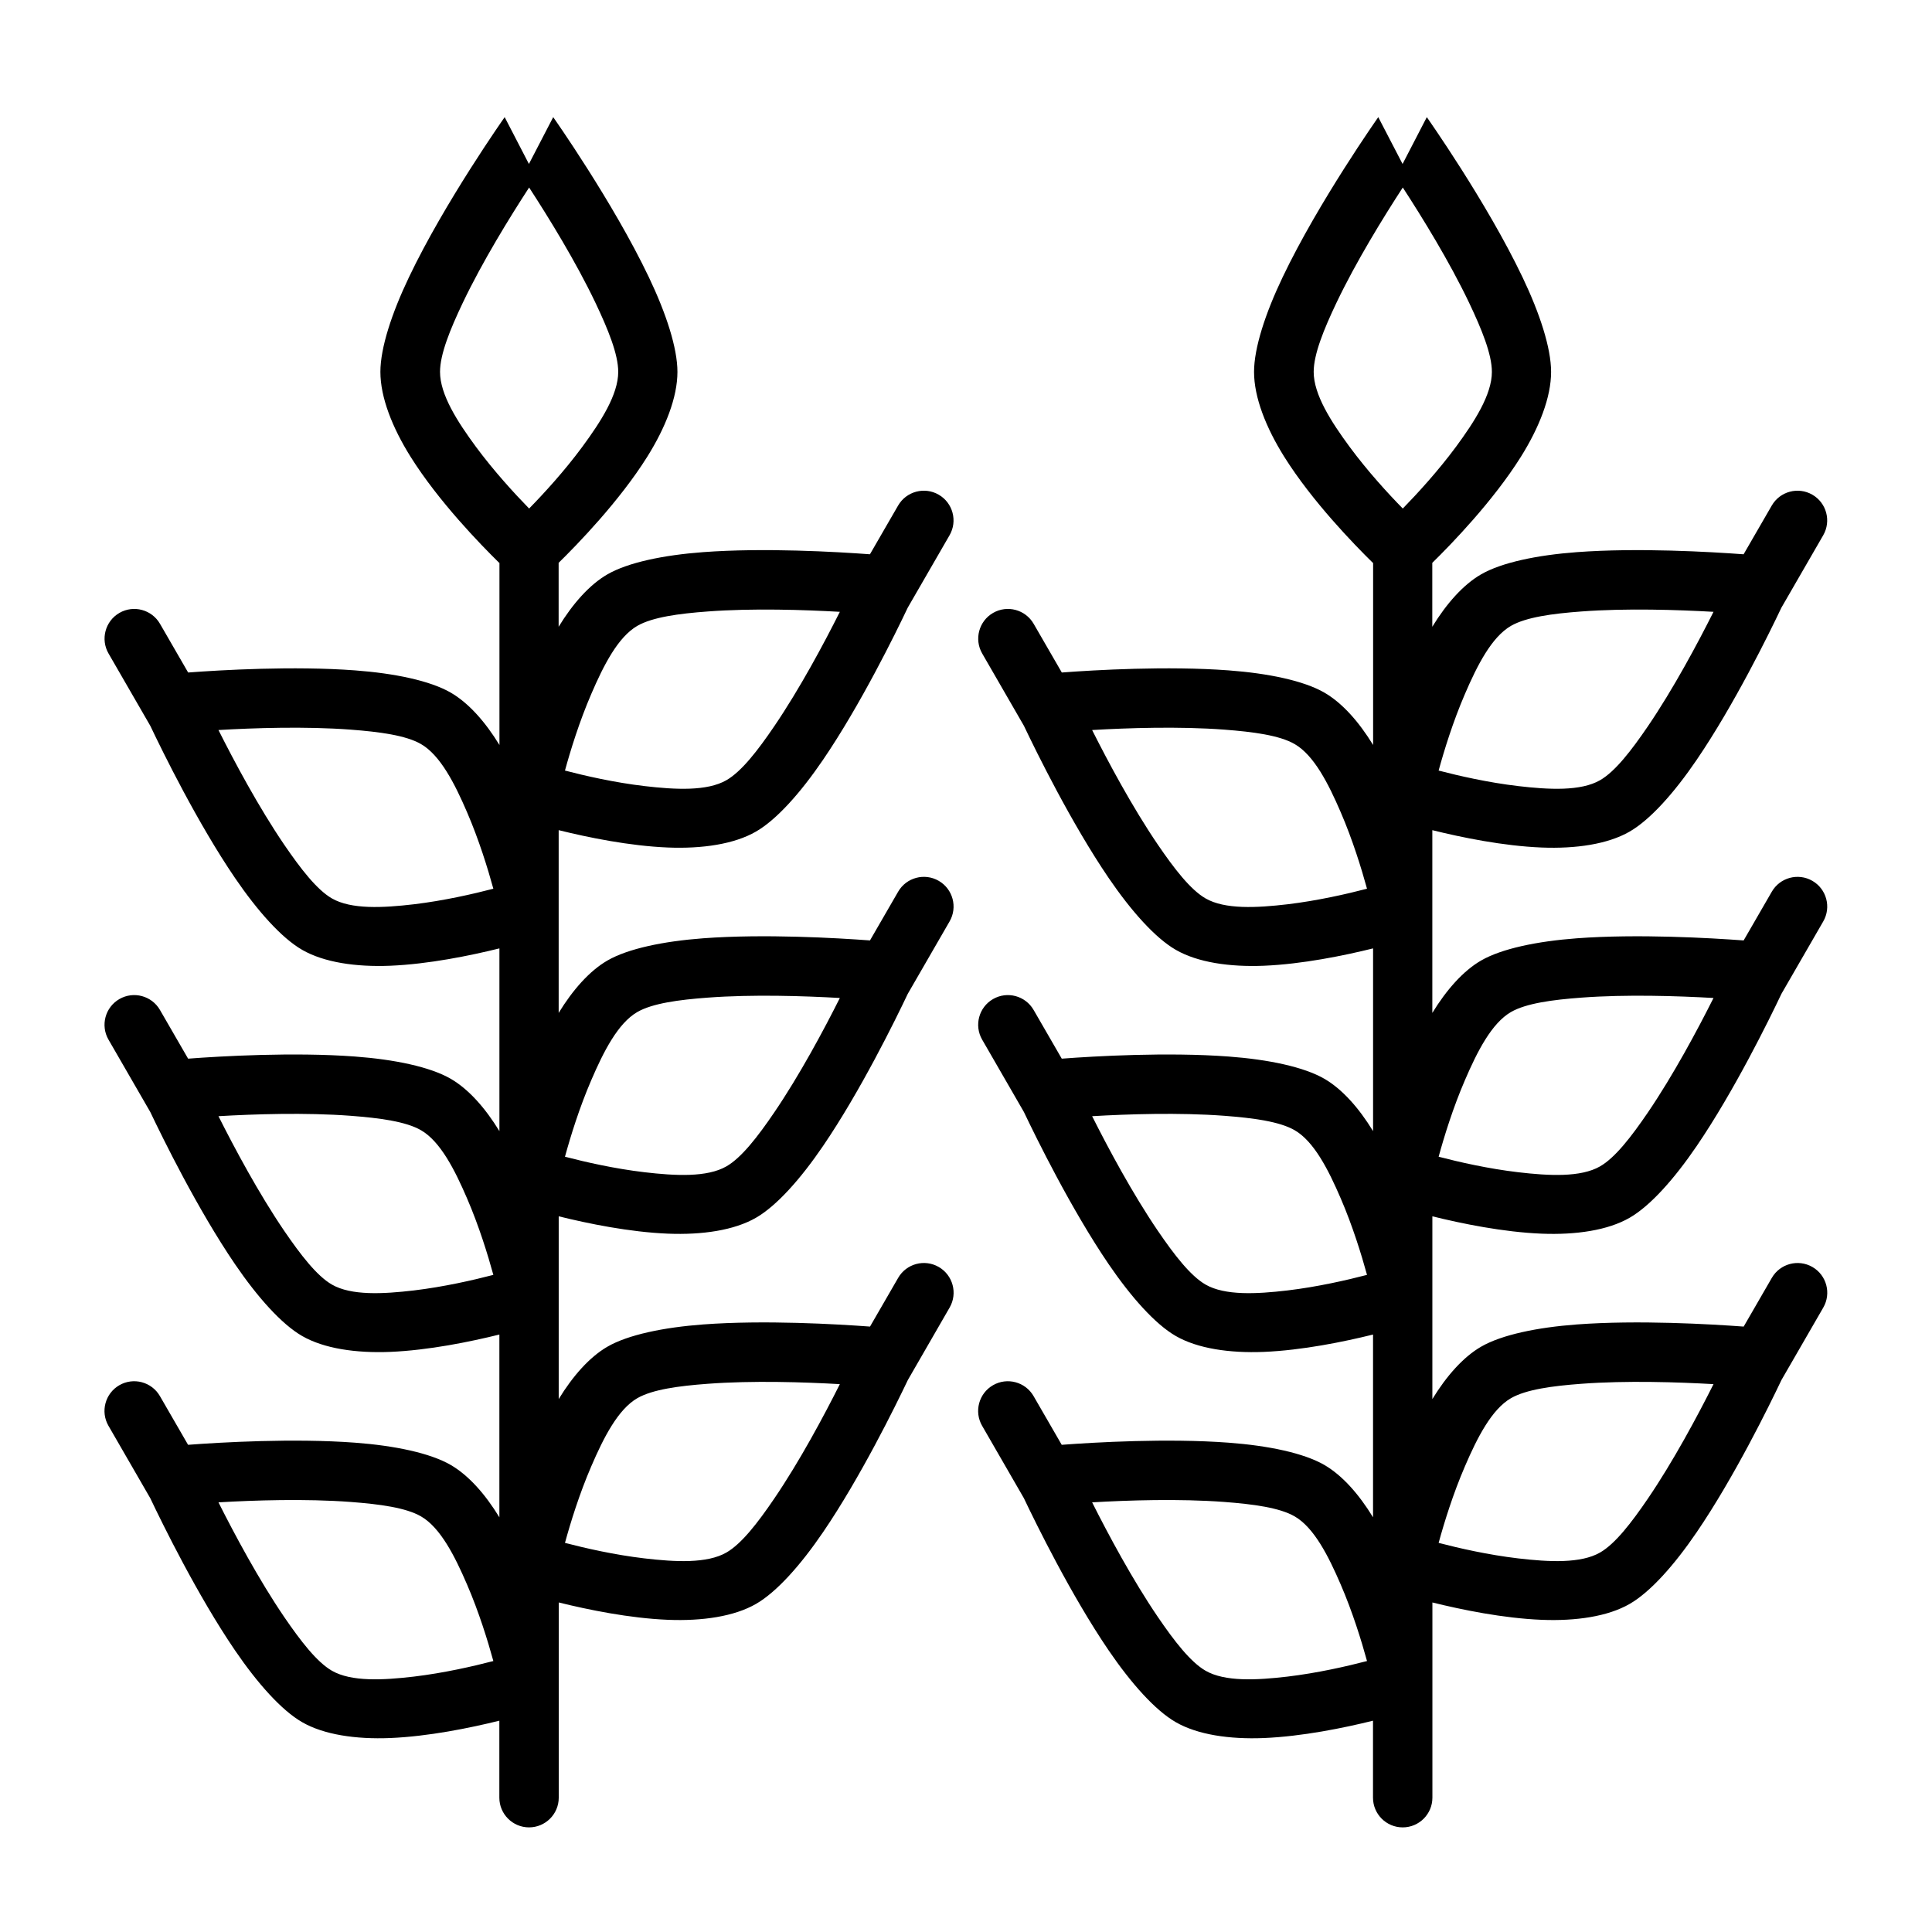 <?xml version="1.0" encoding="UTF-8"?>
<!-- Uploaded to: SVG Repo, www.svgrepo.com, Generator: SVG Repo Mixer Tools -->
<svg fill="#000000" width="800px" height="800px" version="1.1" viewBox="144 144 512 512" xmlns="http://www.w3.org/2000/svg">
 <path d="m276.36 293.16v48.27c-3.762-6.156-8.188-11.148-12.926-13.887-5.465-3.148-14.832-5.102-25.363-5.887-16.23-1.211-35.426-0.094-44.211 0.566l-7.461-12.91c-2.172-3.762-6.992-5.055-10.754-2.883-3.762 2.172-5.055 6.992-2.883 10.754l11.082 19.191c3.258 6.863 12.531 25.773 22.449 40.32 5.953 8.723 12.312 15.871 17.773 19.02 5.777 3.336 14.25 4.582 23.332 4.219 10.188-0.426 21.191-2.676 28.953-4.598v48.43c-3.762-6.156-8.188-11.148-12.926-13.887-5.465-3.148-14.832-5.102-25.363-5.887-16.23-1.211-35.426-0.094-44.211 0.566l-7.461-12.91c-2.172-3.762-6.992-5.055-10.754-2.883s-5.055 6.992-2.883 10.754l11.082 19.191c3.258 6.863 12.531 25.773 22.449 40.32 5.953 8.723 12.312 15.871 17.773 19.02 5.777 3.336 14.25 4.582 23.332 4.219 10.188-0.426 21.191-2.676 28.953-4.598v48.43c-3.762-6.156-8.188-11.148-12.926-13.887-5.465-3.148-14.832-5.102-25.363-5.887-16.23-1.211-35.426-0.094-44.211 0.566l-7.461-12.91c-2.172-3.762-6.992-5.055-10.754-2.883-3.762 2.172-5.055 6.992-2.883 10.754l11.082 19.191c3.258 6.863 12.531 25.773 22.449 40.32 5.953 8.723 12.312 15.871 17.773 19.02 5.777 3.336 14.25 4.582 23.332 4.219 10.188-0.426 21.191-2.676 28.953-4.598v20.402c0 4.344 3.527 7.871 7.871 7.871s7.871-3.527 7.871-7.871v-51.734c7.762 1.922 18.766 4.188 28.953 4.598 9.086 0.363 17.555-0.883 23.332-4.219 5.465-3.148 11.824-10.281 17.773-19.02 9.918-14.547 19.191-33.457 22.465-40.32l11.066-19.191c2.172-3.762 0.883-8.582-2.883-10.754-3.762-2.172-8.582-0.883-10.754 2.883l-7.461 12.91c-8.785-0.645-27.977-1.777-44.211-0.566-10.531 0.789-19.902 2.738-25.363 5.887-4.738 2.738-9.164 7.746-12.926 13.887v-48.43c7.762 1.922 18.766 4.188 28.953 4.598 9.086 0.363 17.555-0.883 23.332-4.219 5.465-3.148 11.824-10.281 17.773-19.02 9.918-14.547 19.191-33.457 22.449-40.32l11.082-19.191c2.172-3.762 0.883-8.582-2.883-10.754-3.762-2.172-8.582-0.883-10.754 2.883l-7.461 12.91c-8.785-0.645-27.977-1.777-44.211-0.566-10.531 0.789-19.902 2.738-25.363 5.887-4.738 2.738-9.164 7.746-12.926 13.887v-48.43c7.762 1.922 18.766 4.188 28.953 4.598 9.086 0.363 17.555-0.883 23.332-4.219 5.465-3.148 11.824-10.281 17.773-19.02 9.918-14.547 19.191-33.457 22.449-40.32l11.082-19.191c2.172-3.762 0.883-8.582-2.883-10.754-3.762-2.172-8.582-0.883-10.754 2.883l-7.461 12.91c-8.785-0.645-27.977-1.777-44.211-0.566-10.531 0.789-19.902 2.738-25.363 5.887-4.738 2.738-9.164 7.746-12.926 13.887v-16.941c4.961-4.863 16.09-16.312 23.488-28.117 4.848-7.746 7.996-15.742 7.996-22.484 0-6.344-2.992-15.508-7.574-25.098-9.508-19.949-25.348-42.414-25.348-42.414l-6.438 12.406-6.422-12.406s-15.855 22.465-25.363 42.414c-4.582 9.59-7.574 18.75-7.574 25.098 0 6.738 3.148 14.738 7.996 22.484 7.398 11.809 18.531 23.254 23.488 28.117zm231.53 0v48.27c-3.762-6.156-8.188-11.148-12.926-13.887-5.465-3.148-14.832-5.102-25.363-5.887-16.23-1.211-35.426-0.094-44.211 0.566l-7.461-12.91c-2.172-3.762-6.992-5.055-10.754-2.883-3.762 2.172-5.055 6.992-2.883 10.754l11.066 19.176c3.273 6.879 12.547 25.773 22.465 40.336 5.953 8.723 12.312 15.871 17.773 19.02 5.777 3.336 14.25 4.582 23.332 4.219 10.188-0.426 21.191-2.676 28.953-4.598v48.43c-3.762-6.156-8.188-11.148-12.926-13.887-5.465-3.148-14.832-5.102-25.363-5.887-16.23-1.211-35.426-0.094-44.211 0.566l-7.461-12.91c-2.172-3.762-6.992-5.055-10.754-2.883s-5.055 6.992-2.883 10.754l11.066 19.176c3.273 6.879 12.547 25.773 22.465 40.336 5.953 8.723 12.312 15.871 17.773 19.02 5.777 3.336 14.25 4.582 23.332 4.219 10.188-0.426 21.191-2.676 28.953-4.598v48.43c-3.762-6.156-8.188-11.148-12.926-13.887-5.465-3.148-14.832-5.102-25.363-5.887-16.23-1.211-35.426-0.094-44.211 0.566l-7.461-12.91c-2.172-3.762-6.992-5.055-10.754-2.883-3.762 2.172-5.055 6.992-2.883 10.754l11.066 19.176c3.273 6.879 12.547 25.773 22.465 40.336 5.953 8.723 12.312 15.871 17.773 19.02 5.777 3.336 14.25 4.582 23.332 4.219 10.188-0.426 21.191-2.676 28.953-4.598v20.402c0 4.344 3.527 7.871 7.871 7.871s7.871-3.527 7.871-7.871v-51.734c7.762 1.922 18.766 4.188 28.953 4.598 9.086 0.363 17.555-0.883 23.332-4.219 5.465-3.148 11.824-10.281 17.773-19.02 9.918-14.547 19.191-33.457 22.449-40.32l11.082-19.191c2.172-3.762 0.883-8.582-2.883-10.754-3.762-2.172-8.582-0.883-10.754 2.883l-7.461 12.91c-8.785-0.645-27.977-1.777-44.211-0.566-10.531 0.789-19.902 2.738-25.363 5.887-4.738 2.738-9.164 7.746-12.926 13.887v-48.43c7.762 1.922 18.766 4.188 28.953 4.598 9.086 0.363 17.555-0.883 23.332-4.219 5.465-3.148 11.824-10.281 17.773-19.02 9.918-14.547 19.191-33.457 22.449-40.32l11.082-19.191c2.172-3.762 0.883-8.582-2.883-10.754-3.762-2.172-8.582-0.883-10.754 2.883l-7.461 12.91c-8.785-0.645-27.977-1.777-44.211-0.566-10.531 0.789-19.902 2.738-25.363 5.887-4.738 2.738-9.164 7.746-12.926 13.887v-48.43c7.762 1.922 18.766 4.188 28.953 4.598 9.086 0.363 17.555-0.883 23.332-4.219 5.465-3.148 11.824-10.281 17.773-19.02 9.918-14.547 19.191-33.457 22.449-40.32l11.082-19.191c2.172-3.762 0.883-8.582-2.883-10.754-3.762-2.172-8.582-0.883-10.754 2.883l-7.461 12.91c-8.785-0.645-27.977-1.777-44.211-0.566-10.531 0.789-19.902 2.738-25.363 5.887-4.738 2.738-9.164 7.746-12.926 13.887v-16.941c4.961-4.863 16.09-16.312 23.488-28.117 4.848-7.746 7.996-15.742 7.996-22.484 0-6.344-2.992-15.508-7.574-25.098-9.508-19.949-25.363-42.414-25.363-42.414l-6.422 12.406-6.438-12.406s-15.84 22.465-25.348 42.414c-4.582 9.59-7.574 18.75-7.574 25.098 0 6.738 3.148 14.738 7.996 22.484 7.398 11.809 18.531 23.254 23.488 28.117zm-74.469 248.98c9.383-0.551 23.035-1.008 35.016-0.109 7.699 0.582 14.656 1.512 18.656 3.824 5.133 2.961 8.941 10.469 12.203 18.043 3.164 7.32 5.512 14.957 6.977 20.293-5.367 1.402-13.145 3.18-21.066 4.125-8.188 0.961-16.594 1.402-21.727-1.559-4-2.312-8.297-7.871-12.641-14.25-6.754-9.918-13.195-21.98-17.414-30.371zm-231.53 0c9.383-0.551 23.035-1.008 35.016-0.109 7.699 0.582 14.656 1.512 18.656 3.824 5.133 2.961 8.941 10.469 12.203 18.043 3.164 7.32 5.512 14.957 6.977 20.293-5.367 1.402-13.145 3.18-21.066 4.125-8.188 0.961-16.594 1.402-21.727-1.559-4-2.312-8.281-7.871-12.641-14.25-6.754-9.918-13.195-21.98-17.414-30.371zm164.68-31.332c-4.219 8.406-10.66 20.453-17.414 30.371-4.344 6.391-8.645 11.949-12.641 14.25-5.133 2.961-13.539 2.519-21.727 1.559-7.918-0.93-15.695-2.707-21.066-4.109 1.465-5.352 3.809-12.973 6.977-20.309 3.258-7.574 7.07-15.082 12.203-18.043 4-2.297 10.957-3.242 18.656-3.809 11.98-0.898 25.633-0.441 35.016 0.094zm231.53 0c-4.219 8.406-10.66 20.453-17.414 30.371-4.359 6.391-8.645 11.949-12.641 14.25-5.133 2.961-13.539 2.519-21.727 1.559-7.918-0.93-15.695-2.707-21.066-4.109 1.465-5.352 3.809-12.973 6.977-20.309 3.258-7.574 7.07-15.082 12.203-18.043 4-2.297 10.957-3.242 18.656-3.809 11.98-0.898 25.633-0.441 35.016 0.094zm-396.21-71.004c9.383-0.551 23.035-1.008 35.016-0.109 7.699 0.582 14.656 1.512 18.656 3.824 5.133 2.961 8.941 10.469 12.203 18.043 3.164 7.32 5.512 14.957 6.977 20.293-5.367 1.402-13.145 3.18-21.066 4.125-8.188 0.961-16.594 1.402-21.727-1.559-4-2.312-8.281-7.871-12.641-14.25-6.754-9.918-13.195-21.98-17.414-30.371zm231.53 0c9.383-0.551 23.035-1.008 35.016-0.109 7.699 0.582 14.656 1.512 18.656 3.824 5.133 2.961 8.941 10.469 12.203 18.043 3.164 7.32 5.512 14.957 6.977 20.293-5.367 1.402-13.145 3.18-21.066 4.125-8.188 0.961-16.594 1.402-21.727-1.559-4-2.312-8.297-7.871-12.641-14.25-6.754-9.918-13.195-21.98-17.414-30.371zm164.68-31.332c-4.219 8.406-10.66 20.453-17.414 30.371-4.359 6.391-8.645 11.949-12.641 14.25-5.133 2.961-13.539 2.519-21.727 1.559-7.918-0.93-15.695-2.707-21.066-4.109 1.465-5.352 3.809-12.973 6.977-20.309 3.258-7.574 7.07-15.082 12.203-18.043 4-2.297 10.957-3.242 18.656-3.809 11.98-0.898 25.633-0.441 35.016 0.094zm-231.53 0c-4.219 8.406-10.66 20.453-17.414 30.371-4.344 6.391-8.645 11.949-12.641 14.25-5.133 2.961-13.539 2.519-21.727 1.559-7.918-0.93-15.695-2.707-21.066-4.109 1.465-5.352 3.809-12.973 6.977-20.309 3.258-7.574 7.07-15.082 12.203-18.043 4-2.297 10.957-3.242 18.656-3.809 11.98-0.898 25.633-0.441 35.016 0.094zm66.848-71.004c9.383-0.551 23.035-1.008 35.016-0.109 7.699 0.582 14.656 1.512 18.656 3.824 5.133 2.961 8.941 10.469 12.203 18.043 3.164 7.32 5.512 14.957 6.977 20.293-5.367 1.402-13.145 3.18-21.066 4.125-8.188 0.961-16.594 1.402-21.727-1.559-4-2.312-8.297-7.871-12.641-14.25-6.754-9.918-13.195-21.98-17.414-30.371zm-231.53 0c9.383-0.551 23.035-1.008 35.016-0.109 7.699 0.582 14.656 1.512 18.656 3.824 5.133 2.961 8.941 10.469 12.203 18.043 3.164 7.32 5.512 14.957 6.977 20.293-5.367 1.402-13.145 3.18-21.066 4.125-8.188 0.961-16.594 1.402-21.727-1.559-4-2.312-8.281-7.871-12.641-14.25-6.754-9.918-13.195-21.98-17.414-30.371zm164.68-31.332c-4.219 8.406-10.66 20.453-17.414 30.371-4.344 6.391-8.645 11.949-12.641 14.25-5.133 2.961-13.539 2.519-21.727 1.559-7.918-0.93-15.695-2.707-21.066-4.109 1.465-5.352 3.809-12.973 6.977-20.309 3.258-7.574 7.07-15.082 12.203-18.043 4-2.297 10.957-3.242 18.656-3.809 11.98-0.898 25.633-0.441 35.016 0.094zm231.53 0c-4.219 8.406-10.66 20.453-17.414 30.371-4.359 6.391-8.645 11.949-12.641 14.25-5.133 2.961-13.539 2.519-21.727 1.559-7.918-0.93-15.695-2.707-21.066-4.109 1.465-5.352 3.809-12.973 6.977-20.309 3.258-7.574 7.07-15.082 12.203-18.043 4-2.297 10.957-3.242 18.656-3.809 11.98-0.898 25.633-0.441 35.016 0.094zm-313.88-112.45c5.164 7.934 12.375 19.633 17.586 30.559 3.352 7.055 6.031 13.633 6.031 18.309 0 6.016-4.598 13.18-9.539 19.883-4.754 6.438-10.172 12.344-14.074 16.328-3.891-3.984-9.305-9.887-14.074-16.328-4.945-6.707-9.539-13.871-9.539-19.883 0-4.676 2.676-11.258 6.031-18.309 5.211-10.926 12.422-22.625 17.586-30.559zm231.53 0c5.164 7.934 12.375 19.633 17.586 30.559 3.352 7.055 6.031 13.633 6.031 18.309 0 6.016-4.598 13.18-9.539 19.883-4.769 6.438-10.188 12.344-14.074 16.328-3.906-3.984-9.32-9.887-14.074-16.328-4.945-6.707-9.539-13.871-9.539-19.883 0-4.676 2.676-11.258 6.031-18.309 5.211-10.926 12.422-22.625 17.586-30.559z" fill-rule="evenodd"/>
</svg>